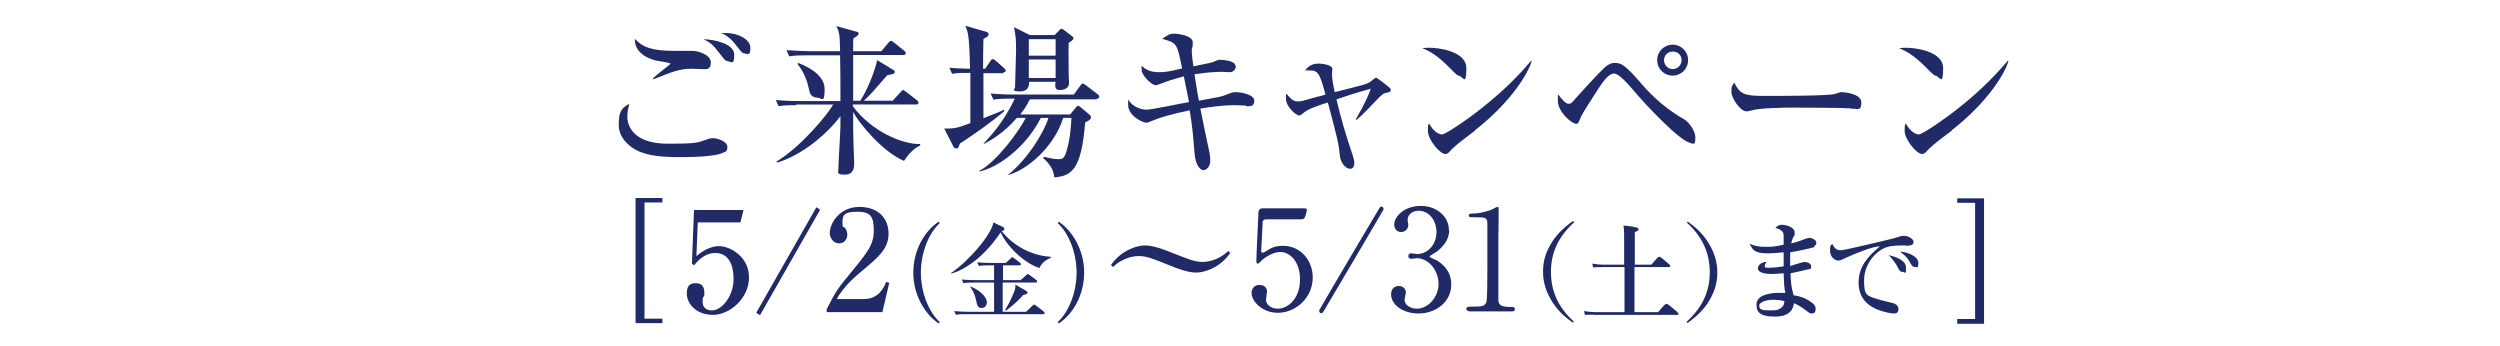 <?xml version="1.0" encoding="UTF-8"?>
<svg id="_レイヤー_1" xmlns="http://www.w3.org/2000/svg" version="1.1" viewBox="0 0 727.3 100.8">
  <!-- Generator: Adobe Illustrator 29.4.0, SVG Export Plug-In . SVG Version: 2.1.0 Build 152)  -->
  <defs>
    <style>
      .st0 {
        fill: #1f2a66;
      }

      .st1 {
        fill: #1f2a66;
      }
    </style>
  </defs>
  <g>
    <path class="st1" d="M210.6,44.3c-2.4,1.4-10.2,1.4-12.7,1.4-4.7,0-9.5-.2-13.1-2.2-2.1-1.2-4.8-3.6-4.8-7.2s.7-4.9,3.1-6.1c-.6,2-.6,3.5-.6,3.7,0,3.2,2.3,7.9,11.7,7.9s8.5-.3,12.2-1.5c.3,0,.6-.1,1-.1,1.5,0,4.2,1,4.2,2.5s-.6,1.4-1,1.6h0ZM204.3,20.1c-.5,0-2.7-.1-3.1-.1-3.5,0-5.7.9-11.2,3.1v-.3c.6-.8,5.1-4.1,5.1-4.3s-3.7-.8-4.3-.9c-.4-.1-6.3-1.4-6.1-6.3,2.4,2.6,5.2,3.5,11.8,3.5s4.2,0,5,0c1.6,0,5.3,1.1,5.3,3.4s-1.6,1.9-2.3,1.9h0ZM211.9,17.8c-.9,0-1.1-.4-2.5-2.2-2.1-2.8-2.7-3.1-4.7-4.2,3.1.1,8.9,1.3,8.9,4.5s-.8,2-1.7,2ZM216.7,15.5c-.8,0-.9-.2-2.6-2.4-1.1-1.5-2.6-2.8-4.3-3.5.6,0,.9,0,1.4,0,3.4,0,7.1,1.8,7.1,4.3s-.7,1.7-1.7,1.7h0Z"/>
    <path class="st1" d="M231.6,30.6c-2.9,0-4,.1-5.1.3l-.8-1.8c2.9.3,6.3.3,6.8.3h12c0-4.4,0-8.8-.1-13.3h-9.7c-2.9,0-4,.1-5.1.3l-.8-1.8c2.9.2,6.2.3,6.8.3h8.8c-.1-4.4-.1-5.5-1.1-7.3l5.8,1.6c.6.1.7.4.7.6,0,.5-.9,1-1.5,1.3-.1.9-.1,1.1-.1,1.7v2.1h8.2l2-2.4c.5-.5.5-.6.8-.6s.4.1.9.5l3,2.4c.2.2.4.4.4.7,0,.4-.4.5-.7.5h-14.6c0,6.1,0,6.8,0,13.3h2.1c3.1-5,4.7-10.7,4.9-11.8l4.6,2.8c.5.3.5.3.5.6,0,.5-.2.6-2.2,1-4,4.6-5.1,5.9-6.8,7.4h8.4l2.3-2.5c.4-.5.6-.6.7-.6.2,0,.3.1.9.5l3.2,2.5c.2.2.4.3.4.7s-.4.5-.8.5h-18.3v.5c5.4,7.3,14.4,11.1,19.5,11l.2.4c-1.6.6-3.3,2.2-4.8,4.5-6.2-2.6-12.9-10.7-14.8-14.2,0,5,0,6.3.1,9.3,0,.9.2,4.8.2,5.6s0,3.3-2.6,3.3-2-.5-2-1.7c0-2,.6-10.7.6-12.5v-2.8c-4.2,5.5-11.2,11.3-18.4,13.5l-.2-.3c7.4-4.5,15-13.9,16.5-16.6h-10.8,0ZM232.2,18.3c1.8.7,7.7,3.1,7.7,7.6s-.9,2.5-2.1,2.5c-2,0-2.3-1.6-2.5-2.6-.8-4-2.6-6.3-3.3-7.2,0,0,.2-.2.2-.2Z"/>
    <path class="st1" d="M292,21.3h-5.9v13.1c.8-.3,4-1.6,4.7-1.9.4-.1.7-.3,1.2-.6l.2.4c-3.7,3.2-8.7,6.7-13,9.5-.2,1-.5,1.4-1,1.4s-.7-.3-1-.9l-2.5-4.9c2.8,0,3.5,0,7.6-1.6,0-3.2,0-11.8,0-14.6-2.9,0-4,0-5.3.3l-.8-1.8c1.8.2,2.2.2,6,.3-.2-9.8-.6-10.8-1.4-12.5l5.6,1.6c.7.2,1.2.3,1.2.9s-.9,1-1.5,1.3c-.1,3.4-.1,6.9-.1,8.7h.6l1.5-2.2c.2-.3.4-.6.7-.6s.6.2.9.5l2.4,2.1c.4.4.5.6.5.7,0,.5-.4.5-.7.5h0ZM319,28.9h-19.4c-1,2.1-2,3.4-2.8,4.4h14.5l1.6-1.9c.5-.6.5-.6.7-.6.3,0,.4.1.9.5l2.5,2.1c.1.1.4.4.4.7,0,.8-1.3,1.3-1.7,1.5-1.1,14-4.1,15.6-9,16-.1-2.3-1.6-4.2-3.2-5.6l.2-.4c2.4.6,3.3.7,4.2.7s1.6,0,2.2-1.8c1.2-3.6,1.5-7.7,1.6-10.2h-2.4c-2.4,7.9-10,15-16,16.6h-.1c6-4.7,10.9-13.2,11.8-16.6h-2.2c-4.5,8.8-12.6,14.5-17.9,15.6v-.2c4.8-2.4,11.5-11.4,13.5-15.4h-2.6c-3.8,4.5-7.9,6.7-9.6,7.6v-.2c1.6-1.7,5.8-6.1,9-13h-1.1c-2.9,0-4,.1-5.1.3l-.8-1.8c2.9.3,6.3.3,6.8.3h17.4l1.9-2.6c.4-.6.6-.6.7-.6.2,0,.5.2.9.5l3.4,2.6c.2.1.5.4.5.8s-.4.5-.7.5h0ZM310.9,12.6c-.1,3,0,5.9,0,8.8,0,.4.1,2.4.1,2.8,0,1.7-1.9,2-2.6,2-1.4,0-1.4-.9-1.4-1.3s0-.8.1-1.1h-7.7c0,.8,0,2.8-2.7,2.8s-1.4-.8-1.4-1.2c0-1.7.3-9.3.3-10.9,0-3-.1-4-.6-6.6l4.6,2.3h7.2l1.3-1.3c.4-.4.4-.5.6-.5.3,0,.5.1.8.3l2.2,1.7c.3.2.6.4.6.7,0,.5-.8,1-1.5,1.4h0ZM307.1,11.4h-7.8v4.8h7.8s0-4.8,0-4.8ZM307.1,17.3h-7.8v5.4h7.8v-5.4Z"/>
    <path class="st1" d="M362.4,30.7c-.6,0-3.1-.1-3.6-.1-2.7,0-6.9.5-9.6,1,.4,2,2.2,10.8,2.6,12.5.3,1.5.3,2.5.3,2.6,0,2-1.3,2.8-2,2.8s-2.3-1-2.6-5.1c-.4-4.9-.6-7.6-1.4-12.3-5.5,1.1-8.7,2.2-9.5,2.5-2.6,1-2.7,1.1-3.1,1.1-1.1,0-5.3-2-5.3-5.2s.1-.8.2-1.3c1,1.7,3.3,2.7,5.1,2.7s10.4-1.9,12.4-2.2c-.2-1.2-.4-2-1.5-7.5-2.2.6-4.6,1.3-7.1,2.3-.7.2-.8.3-1,.3-1.2,0-3.5-2.3-4.1-3.9-.1-.5-.1-1.3-.1-1.8,1,.9,2.1,1.9,5.1,1.9s5.5-.9,6.7-1.1c-1.5-7.4-1.5-7.4-5.8-8.6,1.8-1.2,2.2-1.5,3.5-1.5s5.4.6,5.4,2.5-.3,1.8-.3,2.1,0,2,.5,4.9c4.9-1,5.3-1.1,5.8-1.3,1.4-.6,1.5-.6,2.1-.6s3.1.2,3.9,1c.3.3.5.7.5,1.1,0,.6-.7,1.5-1.7,1.5s-1.9-.1-2.1-.1c-.8,0-3.9,0-8.2.7.2,1.2,1,6.6,1.3,7.7,6-1.1,6.6-1.2,7.8-1.7,1.6-.6,1.9-.8,3-.8s5.3.6,5.3,2.5-1.5,1.6-2.4,1.6h0Z"/>
    <path class="st1" d="M394.4,34.8c2.9-5.1,3.8-7.3,4.4-9-5,1.4-5.2,1.5-10,3.1,1.3,5.6,2.8,10.6,4.7,16.2.3,1,.5,1.6.5,2.3,0,1-.4,1.7-1.2,1.7-1.6,0-2.9-2.2-3-3.8-.4-3.8-.6-4.5-3.5-15.5-3.1,1-5.1,1.7-6.5,2.6-.3.2-1.4,1.2-1.8,1.2-1,0-3.9-2.6-3.9-4.9s.1-1,.2-1.4c.8,1,1.8,2.2,3.1,2.2s1,0,6-1.4c.3,0,2-.5,2.2-.6-1.9-7.1-2.2-7.1-5.9-7,.9-1.3,2.2-2,3.8-2s4.1.5,4.1,1.5-.1,1.2-.1,1.5c0,1.4.4,3.5.8,5.3,7.9-2,9.6-2.3,10.6-3.2.2-.2,1.2-1,1.4-1,.3,0,1.3.9,1.7,1.1,2.3,1.8,2.6,2,2.6,2.4,0,.7-.5.7-1.7,1-.9.3-1.9,1.5-3,2.6-.6.6-3.3,3.6-5.3,5.2l-.3-.2h0Z"/>
    <path class="st1" d="M424.8,22.1c-.8,0-1.4-.7-3-2.3-3.9-4-6.2-5-8-5.8.9-.1,1.4-.1,2.3-.1,1.6,0,10.5.7,10.5,6s-1.1,2.3-1.9,2.3h0ZM429.1,38c-1.8,1.4-4.6,3.4-6.2,4.9-.3.2-1.4,1.5-1.7,1.7-.2.1-.5.2-.7.2-1.7,0-5.1-4.3-5.1-6.7s.2-1.6.3-2.2c1.5,2.6,3,3.2,3.8,3.2,1.3,0,9.3-5.8,11-7.2,7.8-6.1,12.4-11.2,14.9-14.2h.2c-.8,3.1-5.5,11.6-16.5,20.2h0Z"/>
    <path class="st1" d="M492,41.6c-2.9,0-13.7-11.6-16.6-15.1-3.5-4.1-4.9-5.1-5.9-5.1-1.5,0-3.3,2.5-4.7,4.7-.7,1-4.6,7.2-4.8,7.7-.8,2-.9,2.2-1.5,2.2-1.3,0-5.3-3.5-5.3-6.7s.1-1.1.2-1.7c.7.9,2,2.6,2.9,2.6s1.1-.5,2.1-1.6c5.7-6.3,8.2-9,9.4-9.7.7-.4,1.2-.6,2-.6,1.8,0,3,.6,7.5,5.8,3.6,4.3,8,8,12.8,10.7.7.4,3.1,2.8,3.1,5.2s-.4,1.7-1.3,1.7h0ZM486.6,22c-2.5,0-4.5-2-4.5-4.5s2-4.5,4.5-4.5,4.5,2,4.5,4.5-2,4.5-4.5,4.5ZM486.6,15c-1.4,0-2.5,1.1-2.5,2.5s1.1,2.6,2.5,2.6,2.6-1.1,2.6-2.6-1.1-2.5-2.6-2.5Z"/>
    <path class="st1" d="M538.3,31.5c-.8,0-2,0-2.9-.1-.9,0-12.5-.1-13.4-.1-2.8,0-10.1.1-12.3.8-.9.2-1.2.3-1.6.3-1.8,0-4.4-3.8-4.4-5.7s.2-1.4.8-2.7c1.7,3.3,2.8,3.9,8.5,3.9s19.3,0,20.9-.6c.7-.2,1.3-.5,1.9-.5s5.7.4,5.7,3-.9,1.8-3.2,1.8h0Z"/>
    <path class="st1" d="M563.5,22.1c-.8,0-1.4-.7-3-2.3-3.9-4-6.2-5-8-5.8.9-.1,1.4-.1,2.3-.1,1.6,0,10.5.7,10.5,6s-1.1,2.3-1.9,2.3h0ZM567.8,38c-1.8,1.4-4.6,3.4-6.2,4.9-.3.2-1.4,1.5-1.7,1.7-.2.1-.5.2-.7.2-1.7,0-5.1-4.3-5.1-6.7s.2-1.6.3-2.2c1.5,2.6,3,3.2,3.8,3.2,1.3,0,9.3-5.8,11-7.2,7.8-6.1,12.3-11.2,14.9-14.2h.2c-.8,3.1-5.5,11.6-16.5,20.2h0Z"/>
  </g>
  <g>
    <path class="st1" d="M184.9,94.1v-36.5h7.8v1.3h-5.2v33.8h5.2v1.3s-7.8,0-7.8,0Z"/>
    <path class="st1" d="M203,64.6l-.4,9.9c1-.8,3.5-2.9,6.6-2.9s8.7,3,8.7,9.1-5.6,10.9-10.5,10.9-7.6-3.3-7.6-6.2,1.5-3,2.8-3,2.3.8,2.3,2.6,0,.9-.3,1.4c-.2.4-.2.5-.2,1.3s.2,2.6,2.8,2.6,6.2-3.9,6.2-9.1-2.1-7.6-5.3-7.6-5.2,2.4-6.2,3.6l-.6-.5.6-15.6h14.4l-.9,3.6h-12.4Z"/>
    <path class="st1" d="M221.1,91.7l-1.1-.7,17.5-30.7,1.1.7-17.5,30.7Z"/>
    <path class="st1" d="M240.6,89.8c2.2-4.4,3-5.8,6.6-10.1,5.2-6.3,7-8.5,7-12.6s-.9-5.5-4.8-5.5-4.3,1-4.3,3.1.2.9.8,1.7c.2.3.6,1,.6,1.9,0,1.3-.9,2.5-2.4,2.5s-2.7-1.4-2.7-3c0-2.9,2.9-7.6,8.6-7.6s8.5,3.5,8.5,7.8-2.9,6.8-7.6,10.7c-2,1.7-5.3,4.4-7.5,8.3h7.8c4.1,0,5.7-2.7,6.6-5l.9.3-2,8.5h-16.2v-1.1h0Z"/>
    <path class="st1" d="M273.1,94.1c-3.8-2.5-7.4-8-7.4-14.8s3.5-12.3,7.4-14.8l.3.4c-3.2,2.9-5.5,8.6-5.5,14.4s2.3,11.5,5.5,14.4l-.3.4Z"/>
    <path class="st1" d="M302.5,78c-4-1.2-9.2-5.7-11.4-10.4-2.6,3.9-5.8,7.4-9.8,9.9-1.6,1-2.8,1.6-4.6,2.1v-.2c5-3.3,11.8-11.2,12.3-14.7l2.7,1.3c.2.1.5.3.5.6s-.2.5-.8.6c2.7,3.6,8.1,7.2,14.3,7.5v.3c-.9.4-2.5,1.1-3.3,3h0ZM303.4,91.4h-22c-1.9,0-2.5,0-3.3.2l-.5-1.1c1.9.2,4,.2,4.4.2h7.2v-8.5h-5.6c-1.9,0-2.5,0-3.3.2l-.5-1.1c1.9.2,4,.2,4.4.2h5v-4.3h-1.1c-1.9,0-2.5,0-3.3.2l-.5-1.1c1.9.2,4,.2,4.4.2h3.9l1.4-1.3c.2-.2.4-.4.5-.4.1,0,.2.1.5.3l1.7,1.3c.2.1.3.3.3.5,0,.3-.3.3-.5.3h-4.7v4.3h5.1l1.6-1.4c.4-.3.4-.4.5-.4s.1,0,.5.3l1.9,1.4c.1,0,.3.2.3.5,0,.3-.3.3-.5.3h-9.5v8.5h6.8l1.8-1.7c.3-.3.4-.4.5-.4.1,0,.2,0,.6.3l2.2,1.7c.1.1.3.3.3.5,0,.3-.3.3-.5.3h0ZM285.6,89.6c-1.2,0-1.3-.7-1.7-2.5-.3-1.3-.8-2.5-1.6-3.6v-.2c4.6,2,4.8,4.3,4.8,4.7,0,.6-.4,1.6-1.5,1.6ZM297.7,85.8c-1.9,2.1-3.2,3.2-5.1,4.6l-.2-.2c1.5-2.5,2.4-4.7,2.6-5.2.4-1,.4-1.4.4-2.2l3.1,1.8c0,0,.4.2.4.5,0,.5-.7.6-1.2.7h0Z"/>
    <path class="st1" d="M308,94.1l-.3-.4c3.2-2.9,5.5-8.6,5.5-14.4s-2.3-11.5-5.5-14.4l.3-.4c3.8,2.5,7.4,8,7.4,14.8s-3.5,12.3-7.4,14.8Z"/>
    <path class="st1" d="M348,79.3c-2.4,0-5.6-1.2-7.5-2-5.4-2.2-7-2.8-9.2-2.8-3.7,0-6.6,2.2-7.5,3.2l-.6-.6c3-4.3,7.5-5.7,9.9-5.7s5.8,1.3,7.5,2c5.1,2,7,2.8,9.2,2.8,3.7,0,6.6-2.2,7.5-3.2l.6.6c-3,4.3-7.5,5.7-9.9,5.7h0Z"/>
    <path class="st1" d="M527.8,71.9c-.9.3-5.5,1.3-7,1.5,0,1.5,0,2.3,0,4,.6-.2,3.7-1.2,4.1-1.2.6,0,2,.3,2,1.3s-.4.7-.6.8c-.3,0-3.2.8-5.4,1.2.1,2.8.2,4,.9,6.4,1.3.2,3.4.6,5.5,2.3.4.3.9.8.9,1.7s-.4,1.3-1.1,1.3-.8-.2-1.7-.9c-1.3-1-2.2-1.5-3.5-2.1-.2,1.1-.6,3.9-5.5,3.9s-5.4-1.7-5.4-3.5c0-3.1,4.7-3.4,6.6-3.4s1.3,0,1.8,0c-.2-.8-.4-1.8-.5-5.7-.5,0-2,.2-3.7.2s-3.8-.4-3.8-1.6,1.4-1.9,2.5-1.9c-.4.6-.5.8-.5,1.2s.2.5,1,.5c1.3,0,3.1-.2,4.5-.4,0-1.6,0-1.6,0-4.1-1.9.2-3.3.3-4.4.3-3.6,0-4.5-.6-5.5-2.8,1.4.6,2.4.9,4.5.9s2.5,0,5.4-.6c0-.3,0-2.2,0-2.4,0-1.2-.2-1.8-2.4-2.5.7-.8,1.3-.9,2-.9,1.1,0,3.6.7,3.6,2.2s0,.4-.5,1.6c-.3.8-.4,1.1-.5,1.6.5-.1,1.3-.3,2.5-.7.4-.2,2.3-.9,2.7-.9.9,0,2.1.6,2.1,1.4s-.2.7-.5.8h0ZM515.7,87.2c-1.5,0-3.9.6-3.9,1.7s.6,1.4,3.1,1.4,2.3-.2,3.2-.7c.8-.5,1-1.3,1-2-.9-.3-2.5-.4-3.5-.4h0Z"/>
    <path class="st1" d="M554.4,71.4c-1.8,0-4,0-5.5.5-3.2,1-6.6,5-6.6,9.6s.6,4.5,4.8,5.8c.6.2,3.7.8,4.2,1.1.7.4,1,.9,1,1.6,0,1.2-1,1.2-1.5,1.2s-3.1-.4-5.4-1.5c-4.5-2.2-4.7-6-4.7-7.5,0-4.7,2.8-7.7,6.2-10.5-1.7-.2-7.3,2.1-9.9,3.3-1.5.7-1.7.8-2.2.8-.9,0-2.4-.9-2.4-2.9s.4-1.6.7-1.9c.6,1.4,1.4,1.8,2.5,1.8s15.2-3.4,15.8-3.6c1.2-.4,1.8-.6,2.4-.6,1.4,0,2.9.9,2.9,1.8s-1,1.1-2.2,1.1h0ZM553.5,79.1c-.8,0-1-.5-1.6-1.7-.4-.8-1.5-2.2-2.4-3.2,1.8.5,5,1.4,5,3.7s-.2,1.2-1,1.2h0ZM557.1,77.7c-.7,0-1-.5-1.7-1.8-.7-1.3-2-2.2-2.7-2.7,2.3.1,5.4,1.4,5.4,3.3s-.7,1.1-1.1,1.1h0Z"/>
    <path class="st1" d="M569.4,94.1v-1.3h5.2v-33.8h-5.2v-1.3h7.8v36.5s-7.8,0-7.8,0Z"/>
  </g>
  <g>
    <path class="st0" d="M368.7,63.8c-1.4,0-1.4.4-1.4,1.6,0,.6-.4,7.5-.4,7.5,0,.3,0,.6.4.6.2,0,.4,0,1.6-.8,1.2-.8,2.6-1.2,4.3-1.2,5.3,0,8.7,4.4,8.7,9.2,0,6-5,10.3-10.2,10.3-4.3,0-7.6-3.2-7.6-5.8,0-1.3.9-2.4,2.4-2.3,1.2,0,2.1.7,2.1,2,0,.3-.3,1.9-.3,2.3,0,1.7,1.9,2.6,3.4,2.6,3,0,6.5-2.9,6.5-8.5,0-5.4-3.1-8-5.7-8-2.5,0-4.9,2-5.3,2.3-.2.2-1,1.1-1.3,1.1-.3,0-.4-.3-.4-.7,0-1.6.5-11.7.6-13.9,0-.5,0-1.5,1.3-1.5h11.6c.8,0,1.2,0,1.2.5,0,.2-.3,1.5-.6,2.1-.2.6-.7.6-1.2.6h-9.7Z"/>
    <path class="st0" d="M402.5,60.7c0,.2,0,.3-.2.6-4.7,8.1-12.4,21.1-17.2,29.2-.2.4-.4.6-.7.6-.4,0-.6-.3-.6-.6,0-.2,0-.4.2-.6,4.7-8.2,12.4-21.1,17.2-29.2.2-.4.4-.6.7-.6.3,0,.6.3.6.7Z"/>
    <path class="st0" d="M421.6,67c0,2.4-1.4,4.5-3.6,6.2-.3.2-2.1,1.2-2.1,1.4,0,.4,1.9,1,2.2,1.2,1.9,1.2,4.1,3.3,4.1,6.9,0,5.2-4.5,8.5-9.6,8.5-4.1,0-7.9-2.3-7.9-5.6,0-1.7,1.1-2.4,2.3-2.4,1.4,0,2,1.1,2,1.9,0,.3-.4,1.8-.4,2.1,0,1.5,1.7,2.6,3.6,2.6,3.2,0,6.3-3.3,6.3-7.2,0-3.9-2.8-7.4-6.3-7.5-.2,0-1.3.2-1.6.2-.6,0-.9-.4-.9-.8,0-.5.4-.9.9-.8.2,0,1.5.2,1.7.2,2.8,0,5.6-2.5,5.6-6.4,0-3.1-1.9-6.1-5.1-6.2-2.2,0-3.3,1.4-3.3,2.6,0,.2.2,1.3.2,1.5,0,1.2-.9,2.1-2.1,2.1-1.3,0-2-1.1-2-2.2,0-1.9,2.4-5.4,7.9-5.4,4,0,8,2.8,8,6.9Z"/>
    <path class="st0" d="M427.5,90.5c-.9,0-.9-.5-.9-.7,0-.6.6-.6,2.1-.6,2.2,0,3.2-.1,3.7-1.2.3-.7.3-7.8.3-9.3,0-1.9,0-11.4,0-13.6,0-1.9-.6-1.9-4-1.9-1,0-1.4,0-1.4-.5,0-.5.4-.6,1.7-.6,1,0,3-.4,4.6-1,.3,0,1.7-.9,2-.9.4,0,.4.1.4,2,0,1.1-.1,6.3-.1,7.5,0,1.9,0,17.5,0,17.9.3,1.2.8,1.7,3.8,1.7.4,0,1,0,1,.7,0,.6-.7.6-1,.6h-12.3Z"/>
    <path class="st0" d="M457.9,64.6c0,0,0,.2-.2.3-4.5,4.2-6.5,8.8-6.5,14.2,0,5.3,1.9,10,6.3,14.1.2.2.3.3.3.4,0,.1,0,.2-.2.2,0,0-.2,0-.4-.2-2.7-1.9-4.7-4.1-6.1-6.6-1.5-2.6-2.2-5.2-2.2-8s.7-5.4,2.2-7.9c1.4-2.5,3.5-4.6,6.2-6.6.2,0,.2-.2.3-.2.1,0,.2,0,.2.2Z"/>
    <path class="st0" d="M472.4,77.7h-6.1c-.9,0-1.7,0-2.8.1l-.3-1.1c1.3.2,2.2.3,3.2.3h6.1s0-7,0-7c0-1.9,0-3.3-.2-4.4,4,.4,4.4.7,4.4,1.1,0,.3-.4.6-1.1.8v9.5s4.8,0,4.8,0c1.7-2,2-2.3,2.3-2.3.3,0,.6.2,2.2,1.6.8.6,1,.9,1,1.1,0,.2,0,.3-.4.3h-10s0,13.1,0,13.1h6.9c1.8-2.2,2.1-2.4,2.4-2.4.3,0,.6.2,2.4,1.7.8.7,1.1.9,1.1,1.2,0,.2,0,.3-.4.3h-23.9c-.9-.1-1.8,0-2.9,0l-.3-1.1c1.3.2,2.3.3,3.2.3h8.6s0-13.1,0-13.1Z"/>
    <path class="st0" d="M491.3,64.7c2.7,1.9,4.7,4.1,6.1,6.6,1.5,2.6,2.2,5.2,2.2,8,0,2.7-.7,5.4-2.2,7.9-1.4,2.5-3.5,4.6-6.1,6.5-.2.2-.3.2-.4.2,0,0-.2,0-.2-.2,0-.1,0-.2.3-.4,4.4-4.1,6.4-8.7,6.4-14.1,0-5.4-2-10.1-6.4-14.2-.1-.1-.2-.2-.2-.3,0-.1,0-.2.2-.2,0,0,.2,0,.3.2Z"/>
  </g>
</svg>